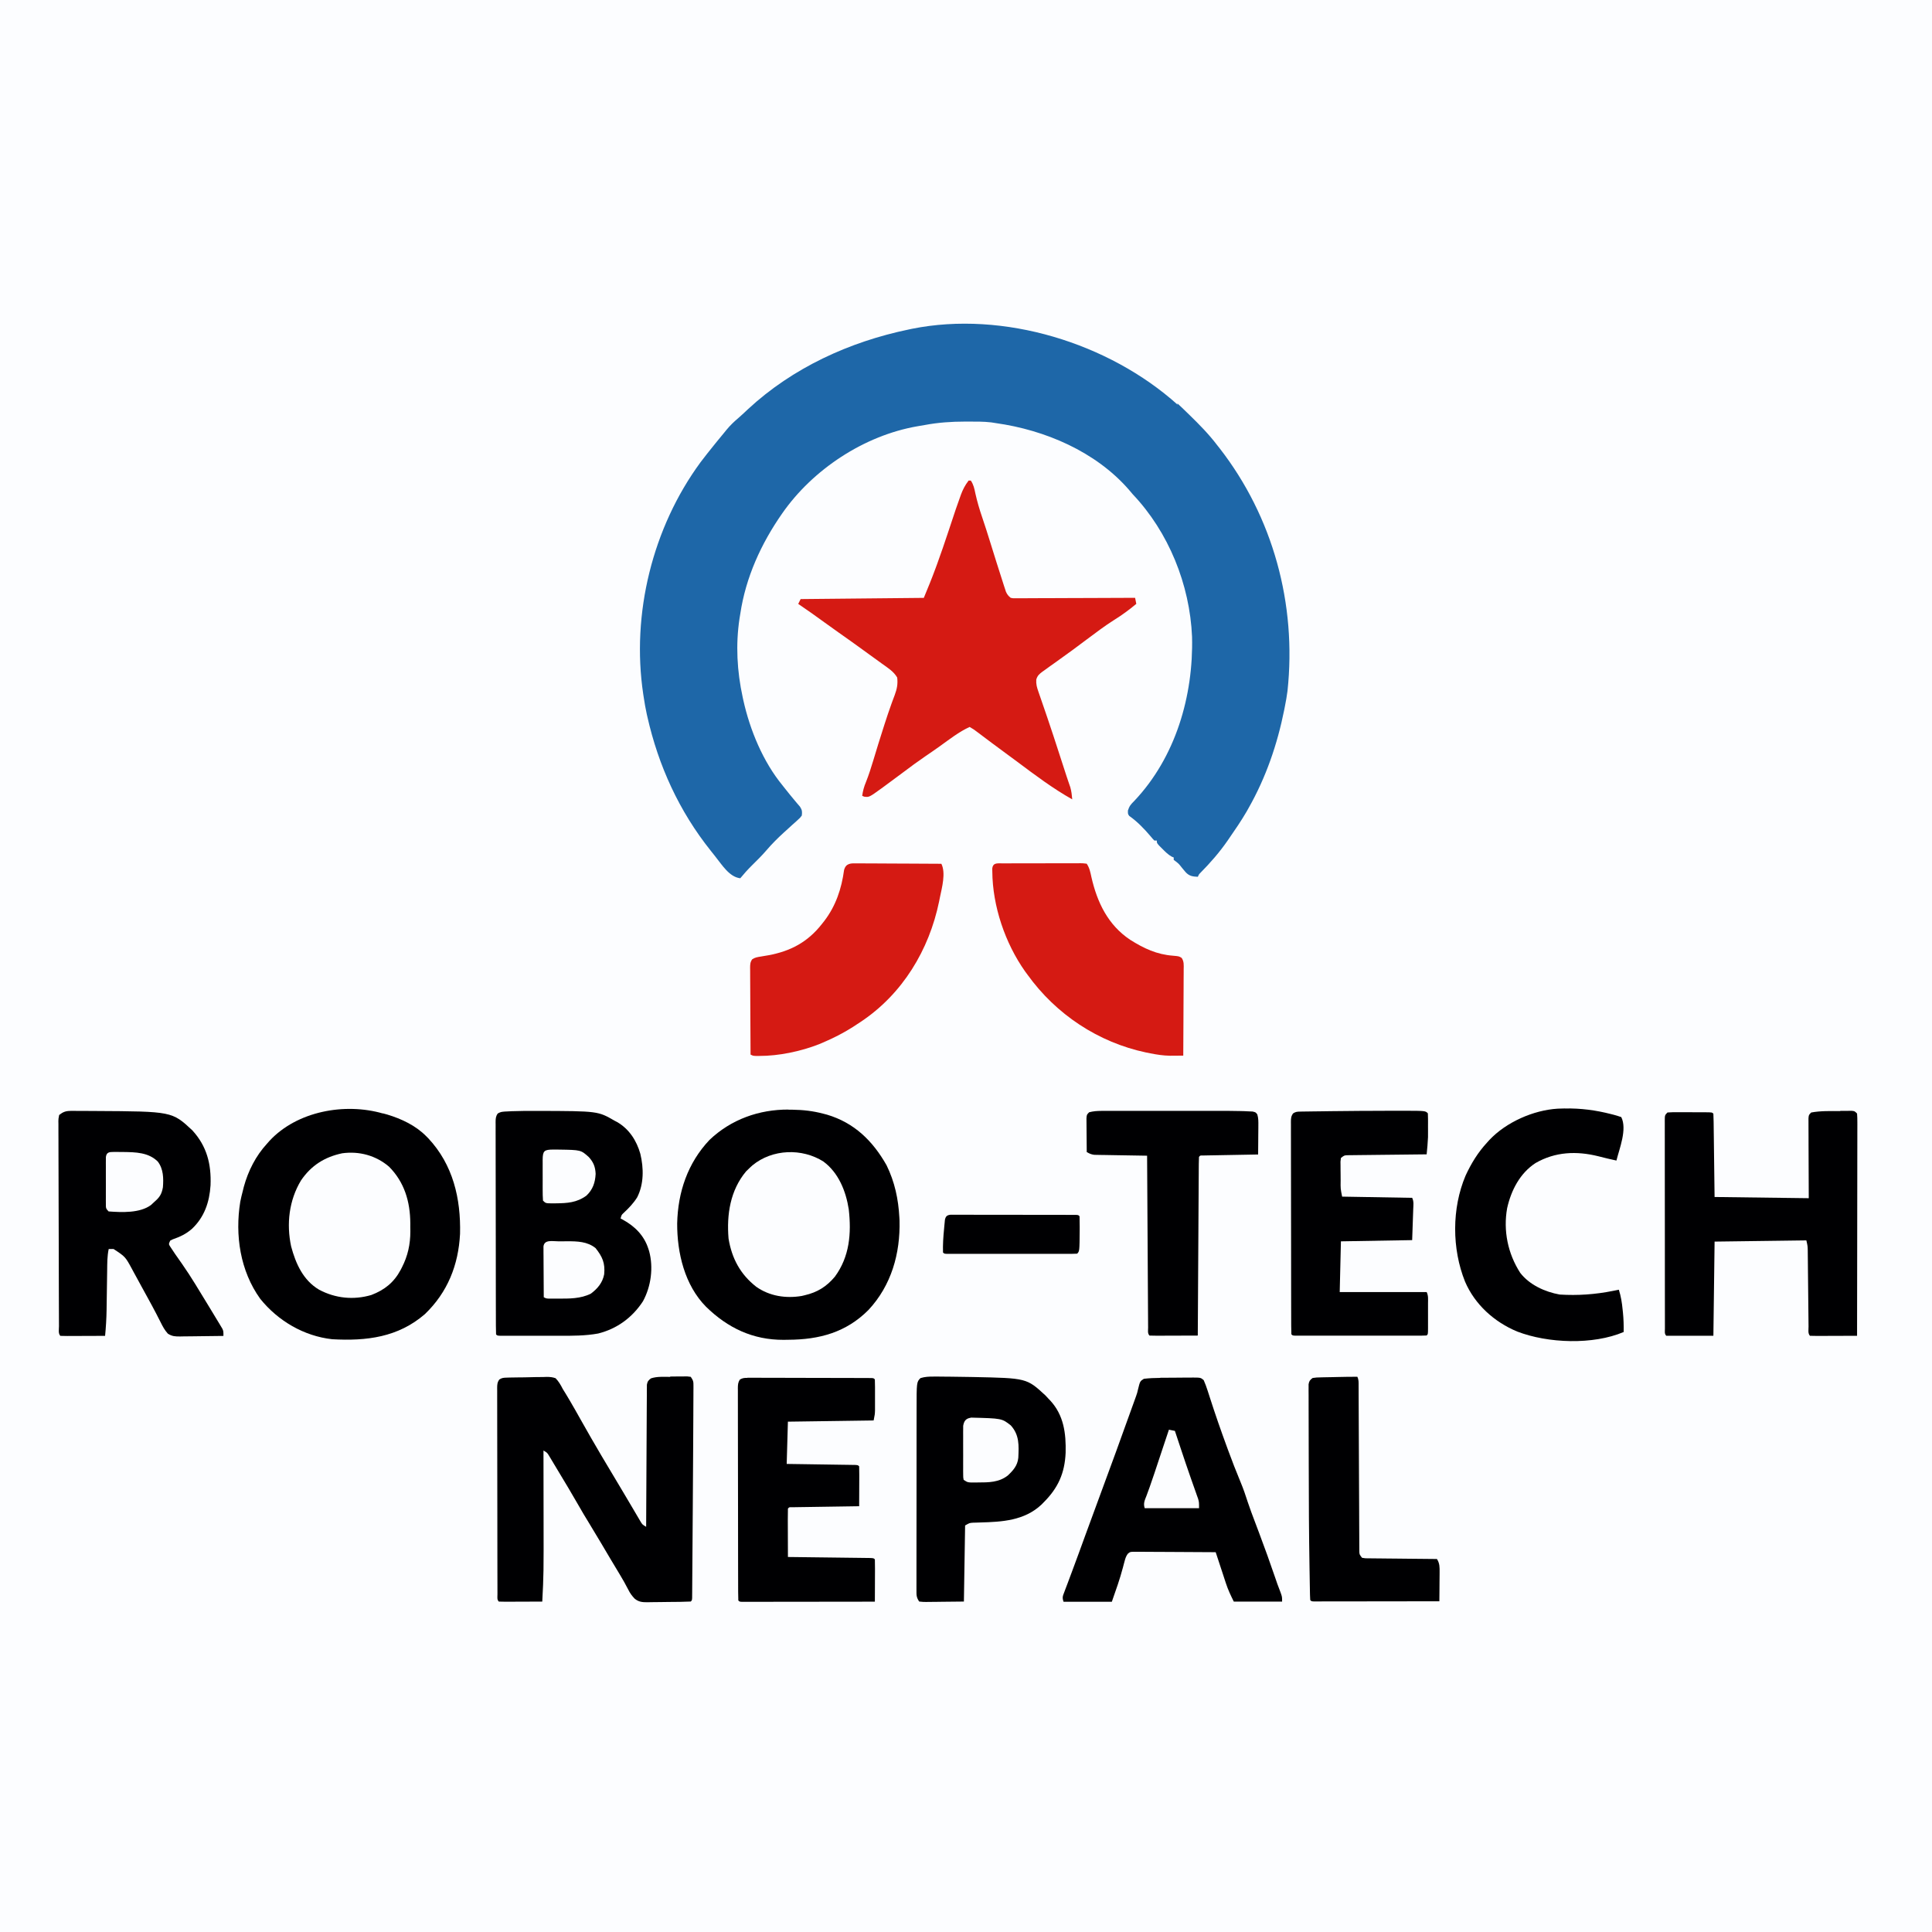 <?xml version="1.0" encoding="UTF-8"?>
<svg version="1.1" viewBox="0 0 1600 1600" width="1280" height="1280" xmlns="http://www.w3.org/2000/svg">
<path transform="translate(0)" d="m0 0h1600v1600h-1600v-1600z" fill="#FCFDFF"/>
<path transform="translate(975 334)" d="m0 0c2.74 2.52 5.41 5.1 8.07 7.7 0.65 0.63 1.3 1.26 1.97 1.91 8.21 7.98 16.1 16 23 25.1 0.996 1.25 0.996 1.25 2.01 2.53 44.2 56.9 63.9 129 56.2 201-0.575 4.34-1.31 8.63-2.18 12.9-0.177 0.903-0.354 1.81-0.536 2.74-5.73 28.6-15.1 55.9-29.5 81.3-0.532 0.947-1.06 1.89-1.61 2.87-4.43 7.6-9.41 14.9-14.4 22.1-0.429 0.626-0.859 1.25-1.3 1.9-6.71 9.7-14.2 18.3-22.5 26.7-1.34 1.37-1.34 1.37-2.22 3.37-4.3-0.171-7.03-0.59-10-3.69-0.948-1.09-1.88-2.19-2.79-3.31-3.15-4.03-3.15-4.03-7.19-7v-2c-0.552-0.227-1.1-0.454-1.67-0.688-3.02-1.7-5.14-3.86-7.58-6.31-0.892-0.887-1.78-1.77-2.7-2.69-2.05-2.31-2.05-2.31-2.05-4.31h-2c-1.45-1.47-1.45-1.47-3.12-3.5-5.36-6.3-10.9-12.1-17.7-16.9-1.15-1.62-1.15-1.62-1.1-4.5 1.12-3.67 2.48-5.18 5.2-7.87 34.3-36.2 49.1-87.1 47.9-136-1.83-43.2-19.4-86.7-49.1-118-1.15-1.35-2.3-2.7-3.44-4.06-27.4-31.3-69.2-49.2-110-54.9-1.23-0.193-2.45-0.387-3.72-0.586-6.45-0.771-13-0.657-19.5-0.664-0.709-0.001-1.42-0.003-2.15-0.004-11.3 0.005-22.3 0.743-33.5 2.85-2.01 0.376-4.02 0.704-6.03 1.03-44.2 7.66-86.7 35.8-112 72.2-17.4 24.9-30.2 52.9-34.7 83.2-0.202 1.22-0.405 2.44-0.613 3.7-3.3 21.8-2.08 43.8 2.61 65.3 0.182 0.844 0.364 1.69 0.551 2.56 5.5 24.7 16.3 50.8 32.4 70.4 0.655 0.83 1.31 1.66 1.98 2.52 2.72 3.43 5.46 6.83 8.3 10.2 0.732 0.871 1.46 1.74 2.22 2.64 0.67 0.78 1.34 1.56 2.03 2.36 1.77 2.8 1.85 4.07 1.47 7.32-1.42 1.89-1.42 1.89-3.4 3.67-0.721 0.66-1.44 1.32-2.19 2-1.16 1.03-1.16 1.03-2.35 2.08-1.57 1.43-3.14 2.86-4.71 4.3-0.756 0.684-1.51 1.37-2.29 2.07-5.06 4.61-9.87 9.43-14.3 14.6-3.77 4.41-7.9 8.45-12 12.5-3.47 3.42-6.64 6.95-9.71 10.7-9.07-1.05-15.1-11.1-20.5-17.8-0.397-0.506-0.794-1.01-1.2-1.53-0.911-1.16-1.83-2.31-2.75-3.46-26.2-32.8-43.3-70.3-52.5-111-0.16-0.704-0.321-1.41-0.486-2.13-1.02-4.6-1.81-9.21-2.51-13.9-0.135-0.872-0.271-1.74-0.41-2.64-10-66.5 7.72-138 47.4-192 3.57-4.74 7.27-9.38 11-14 0.822-1.02 1.64-2.04 2.49-3.09 2.16-2.65 4.33-5.28 6.51-7.91 0.531-0.656 1.06-1.31 1.61-1.99 3.08-3.73 6.4-6.89 10.1-10 2.65-2.3 5.19-4.71 7.74-7.12 36.8-34.1 83.8-55.7 133-65.9 0.903-0.192 1.81-0.384 2.74-0.582 75.7-15.2 163 11.7 220 62.9z" fill="#1E67A8"/>
<path transform="translate(653 919)" d="m0 0c1.09 0.004 2.18 0.008 3.31 0.013 8.83 0.123 17 1.05 25.5 3.3 1.54 0.4 1.54 0.4 3.11 0.809 22.5 6.69 37.8 21.6 49.3 41.9 6.76 13.8 9.78 28 10.6 43.3 0.064 1.14 0.064 1.14 0.129 2.31 0.715 27.5-6.78 53.9-25.7 74.2-18.5 18.6-40.7 24.6-66.5 24.7-1.85 0.031-1.85 0.031-3.74 0.062-25.5 0.107-46.3-9.81-64.3-27.4-17.7-17.9-24-44.6-23.9-69 0.578-25.9 8.71-50.1 26.8-69.2 17.9-17 41-25.2 65.4-25.1z" fill="#000002"/>
<path transform="translate(317,922)" d="m0 0c1.85 0.51 1.85 0.51 3.74 1.03 11.8 3.57 23.5 9.05 32.3 18 0.545 0.547 1.09 1.09 1.65 1.66 20.5 21.9 27 49.9 26.3 79.1-1.33 25.9-10.3 48.4-29.1 66.5-22.2 19.2-48.3 22.4-76.8 20.8-23.4-2.6-44.9-15.2-59.6-33.5-16.6-23.1-21-52.7-16.5-80.4 0.599-3.05 1.33-6.05 2.13-9.06 0.267-1.09 0.534-2.17 0.809-3.29 3.62-13.2 9.9-25.6 19.2-35.7 0.664-0.755 1.33-1.51 2.01-2.29 22.9-24.7 62.5-31.8 94-22.7z" fill="#000002"/>
<path transform="translate(802,398)" d="m0 0h2c2.29 3.43 2.92 6.61 3.75 10.6 1.5 6.71 3.38 13.2 5.62 19.7 2.42 7.06 4.65 14.2 6.86 21.3 3.34 10.8 6.71 21.5 10.2 32.3 0.476 1.49 0.476 1.49 0.962 3.02 0.3 0.909 0.6 1.82 0.909 2.75 0.256 0.786 0.512 1.57 0.775 2.38 1.04 2.3 1.96 3.44 3.92 5.04 2.02 0.44 2.02 0.44 4.27 0.361 0.871 0.004 1.74 0.008 2.64 0.013 0.952-0.011 1.9-0.022 2.89-0.033 1.01 4.38e-4 2.01 8.76e-4 3.05 0.001 3.33-0.002 6.66-0.025 9.98-0.049 2.3-0.006 4.61-0.01 6.91-0.013 6.07-0.011 12.1-0.041 18.2-0.074 6.19-0.031 12.4-0.044 18.6-0.059 12.2-0.032 24.3-0.083 36.5-0.146 0.33 1.65 0.66 3.3 1 5-5.86 4.89-11.8 9.27-18.3 13.3-7.8 4.9-15.1 10.5-22.5 16-8.29 6.24-16.6 12.4-25.1 18.4-0.625 0.444-1.25 0.888-1.89 1.35-1.17 0.831-2.35 1.66-3.52 2.49-1.59 1.13-3.17 2.28-4.74 3.44-0.561 0.392-1.12 0.784-1.7 1.19-2.66 1.99-4.16 3.31-5.09 6.54-0.248 3.93 0.535 6.51 1.83 10.2 0.23 0.674 0.46 1.35 0.697 2.04 0.502 1.47 1.01 2.93 1.52 4.39 1.11 3.15 2.18 6.32 3.26 9.48 0.578 1.69 1.16 3.38 1.74 5.08 3.56 10.4 6.93 20.8 10.3 31.2 0.89 2.74 1.78 5.49 2.67 8.23 0.533 1.64 1.07 3.28 1.6 4.92 0.242 0.745 0.483 1.49 0.733 2.26 0.234 0.722 0.468 1.44 0.709 2.19 0.507 1.54 1.02 3.08 1.55 4.61 0.269 0.785 0.538 1.57 0.815 2.38 0.244 0.701 0.488 1.4 0.739 2.12 0.987 3.34 1.31 6.64 1.62 10.1-16.1-9.04-30.9-20.2-45.6-31.2-3.21-2.39-6.44-4.76-9.67-7.13-7.64-5.62-15.3-11.3-22.8-17-3.31-2.54-3.31-2.54-6.9-4.64-8.84 4.02-16.8 10.3-24.6 15.9-4.1 2.94-8.26 5.78-12.4 8.61-6.05 4.13-11.9 8.44-17.8 12.9-5.23 3.95-10.5 7.85-15.8 11.7-0.746 0.548-1.49 1.1-2.26 1.66-10.4 7.51-10.4 7.51-14.5 6.96-0.804-0.34-0.804-0.34-1.62-0.688 0.569-4.12 1.52-7.61 3.12-11.4 2.36-5.96 4.29-12 6.12-18.1 2.67-8.9 5.41-17.8 8.25-26.6 0.377-1.18 0.755-2.36 1.14-3.57 1.75-5.42 3.54-10.8 5.49-16.2 0.327-0.904 0.655-1.81 0.992-2.74 0.604-1.65 1.22-3.29 1.85-4.93 1.85-5.03 2.65-9.03 2.03-14.4-2.86-5.07-7.97-8.16-12.6-11.5-0.835-0.607-1.67-1.21-2.53-1.84-2.61-1.89-5.23-3.78-7.84-5.66-1.63-1.19-3.27-2.37-4.9-3.56-6.74-4.89-13.5-9.75-20.3-14.5-3.94-2.78-7.84-5.61-11.8-8.44-10.9-7.89-10.9-7.89-22-15.5 0.66-1.32 1.32-2.64 2-4 50.5-0.495 50.5-0.495 102-1 3.35-8.03 6.61-16 9.62-24.2 0.424-1.14 0.848-2.29 1.28-3.46 3.45-9.39 6.64-18.9 9.78-28.3 6.19-18.7 6.19-18.7 9.25-27.2 0.258-0.729 0.516-1.46 0.782-2.21 1.61-4.36 3.46-7.94 6.28-11.6z" fill="#D51A13"/>
<path transform="translate(444 920)" d="m0 0c0.717 0.002 1.43 0.004 2.17 0.006 49 0.15 49 0.15 62.8 8.12 0.732 0.385 1.46 0.771 2.22 1.17 9.89 5.78 16 15.3 19.1 26.2 2.85 11.9 3.03 25-2.61 36.1-3.09 4.9-6.87 8.87-11.1 12.8-1.87 1.73-1.87 1.73-2.64 4.73 0.926 0.476 0.926 0.476 1.87 0.961 9.97 5.49 17.6 13.1 21.1 24 0.223 0.683 0.446 1.37 0.676 2.07 3.69 13.6 1.59 29.2-5.11 41.5-8.81 13.5-21.5 22.8-37.1 26.7-10.7 1.95-21.5 1.9-32.3 1.88-1.48 6.75e-4 -2.97 0.002-4.45 0.003-3.08 0.001-6.16-6.31e-4 -9.24-0.005-3.95-0.006-7.9-0.002-11.9 0.004-3.05 0.004-6.1 0.002-9.14-1.28e-4 -1.46-6.68e-4 -2.92 1.54e-4 -4.38 0.002-2.02 0.003-4.05-2e-3 -6.07-0.007-1.73-0.001-1.73-0.001-3.49-0.002-2.58-0.127-2.58-0.127-3.58-1.13-0.104-2.33-0.143-4.64-0.14-6.97-0.003-0.738-0.006-1.48-9e-3 -2.24-0.009-2.49-0.01-4.98-0.012-7.47-0.005-1.78-0.01-3.56-0.015-5.34-0.013-4.85-0.02-9.69-0.024-14.5-0.003-3.02-0.007-6.05-0.011-9.07-0.014-9.45-0.023-18.9-0.027-28.4-0.004-10.9-0.022-21.9-0.051-32.8-0.022-8.43-0.032-16.9-0.033-25.3-0.001-5.04-0.007-10.1-0.025-15.1-0.016-4.74-0.019-9.48-0.01-14.2 7.74e-4 -1.74-0.004-3.49-0.013-5.23-0.013-2.37-0.007-4.75 0.004-7.12-0.008-0.695-0.016-1.39-0.024-2.11 0.029-2.83 0.089-4.69 1.74-7.04 2.55-1.66 4.82-1.61 7.84-1.76 1.26-0.064 2.51-0.128 3.8-0.194 6.67-0.233 13.3-0.278 20-0.251z" fill="#000002"/>
<path transform="translate(555 1140)" d="m0 0c2.12-0.01 4.25-0.041 6.37-0.072 1.35-0.007 2.69-0.012 4.04-0.016 1.84-0.014 1.84-0.014 3.72-0.028 0.968 0.118 1.94 0.235 2.93 0.356 2.03 3.05 2.25 3.61 2.23 7.03 0.001 0.824 0.002 1.65 0.004 2.5-0.009 0.905-0.018 1.81-0.027 2.74-0.002 0.963-0.003 1.93-0.005 2.92-0.008 3.25-0.031 6.49-0.053 9.74-0.009 2.32-0.018 4.64-0.025 6.96-0.024 6.36-0.061 12.7-0.102 19.1-0.026 4.06-0.047 8.12-0.068 12.2-0.084 16.4-0.189 32.7-0.313 49.1-0.005 0.718-0.011 1.44-0.017 2.18-0.005 0.719-0.011 1.44-0.017 2.18-0.045 5.97-0.085 11.9-0.123 17.9-0.038 5.85-0.08 11.7-0.125 17.5-0.026 3.45-0.051 6.91-0.072 10.4-0.024 3.79-0.054 7.58-0.086 11.4-0.006 1.13-0.011 2.26-0.017 3.43-0.01 1.02-0.02 2.04-0.03 3.09-0.006 0.89-0.013 1.78-0.02 2.7-0.139 2.01-0.139 2.01-1.14 3.01-6.04 0.294-12.1 0.314-18.1 0.35-2.04 0.017-4.08 0.044-6.11 0.082-2.94 0.055-5.87 0.077-8.81 0.091-0.906 0.023-1.81 0.045-2.75 0.069-4.35-0.015-7.28-0.178-10.7-2.98-2.32-2.46-3.81-4.47-5.29-7.49-2.22-4.31-4.55-8.48-7.06-12.6-5.13-8.47-10.2-17-15.2-25.5-3.32-5.62-6.67-11.2-10.1-16.8-3.12-5.05-6.14-10.1-9.08-15.3-5.35-9.29-10.8-18.5-16.4-27.7-1.27-2.11-2.54-4.22-3.8-6.34-0.711-1.18-1.42-2.36-2.13-3.55-0.899-1.5-0.899-1.5-1.82-3.04-1.57-2.57-1.57-2.57-4.62-4.34 0.002 1.15 0.004 2.31 0.007 3.49 0.021 11 0.035 22 0.045 33 0.005 5.65 0.012 11.3 0.024 17 0.096 48.7 0.096 48.7-1.08 71.6-5.11 0.025-10.2 0.043-15.3 0.055-1.74 0.005-3.48 0.012-5.22 0.021-2.49 0.012-4.99 0.018-7.48 0.022-0.782 0.005-1.56 0.01-2.37 0.016-1.87 1.96e-4 -3.74-0.051-5.6-0.113-1.65-1.65-1.13-3.64-1.14-5.85 8.66e-4 -0.699 0.002-1.4 0.003-2.12-0.003-0.738-0.006-1.48-9e-3 -2.24-0.009-2.49-0.01-4.98-0.012-7.47-0.005-1.78-0.01-3.56-0.015-5.34-0.013-4.85-0.02-9.69-0.024-14.5-0.003-3.02-0.007-6.05-0.011-9.07-0.014-9.45-0.023-18.9-0.027-28.4-0.004-10.9-0.022-21.9-0.051-32.8-0.022-8.43-0.032-16.9-0.033-25.3-0.001-5.04-0.007-10.1-0.025-15.1-0.016-4.74-0.019-9.48-0.01-14.2 7.74e-4 -1.74-0.004-3.49-0.013-5.23-0.013-2.37-0.007-4.75 0.004-7.12-0.008-0.695-0.016-1.39-0.024-2.11 0.03-2.86 0.081-4.69 1.79-7.05 2.09-1.4 3.48-1.49 5.98-1.56 0.881-0.029 1.76-0.058 2.67-0.087 0.95-0.013 1.9-0.025 2.88-0.039 0.98-0.017 1.96-0.034 2.97-0.052 2.08-0.028 4.15-0.048 6.23-0.059 3.17-0.029 6.33-0.122 9.5-0.217 2.02-0.02 4.04-0.035 6.05-0.047 0.944-0.037 1.89-0.074 2.86-0.112 2.76 0.028 4.86 0.16 7.46 1.1 2.63 2.7 4.29 5.66 6 9 0.736 1.21 1.48 2.41 2.24 3.6 0.694 1.15 1.39 2.31 2.07 3.46 0.38 0.636 0.761 1.27 1.15 1.93 3.09 5.21 6.07 10.5 9.03 15.8 11.4 20.4 23.4 40.4 35.4 60.4 2.72 4.52 5.4 9.05 8.05 13.6 2.88 4.95 2.88 4.95 5.81 9.88 0.366 0.611 0.732 1.22 1.11 1.85 1.24 1.83 1.24 1.83 4.14 3.52 0.002-0.616 0.005-1.23 0.007-1.87 0.059-15 0.135-29.9 0.228-44.9 0.045-7.24 0.084-14.5 0.111-21.7 0.023-6.31 0.056-12.6 0.102-18.9 0.024-3.34 0.043-6.68 0.049-10 0.01-3.73 0.038-7.46 0.07-11.2-0.002-1.67-0.002-1.67-0.004-3.37 0.019-1.52 0.019-1.52 0.038-3.07 0.005-0.882 0.009-1.76 0.014-2.67 0.469-2.73 1.19-3.59 3.38-5.24 5.12-1.71 10.6-1.23 15.9-1.24z" fill="#000002"/>
<path transform="translate(58.4 920)" d="m0 0c1.26-0.009 1.26-0.009 2.54-0.019 0.898 0.009 1.8 0.018 2.72 0.028 0.944-0.001 1.89-0.003 2.86-0.004 3.06 0.001 6.13 0.026 9.19 0.055 1.04 0.006 2.08 0.011 3.15 0.017 63.6 0.346 63.6 0.346 80.4 16 12.1 13.2 15.8 28.1 15.1 45.6-0.911 13.9-5.1 26.3-15.4 36-4.9 4.28-9.81 6.57-15.9 8.69-0.684 0.339-1.37 0.678-2.07 1.03-1.37 2.92-1.37 2.92 0.117 5.24 0.58 0.869 1.16 1.74 1.76 2.63 0.659 0.996 1.32 1.99 2 3.02 1.99 2.91 4.03 5.79 6.07 8.67 7.58 10.8 14.2 22.2 21.1 33.4 0.658 1.08 1.32 2.16 1.99 3.27 1.85 3.03 3.68 6.07 5.51 9.11 0.558 0.915 1.12 1.83 1.69 2.77 0.504 0.846 1.01 1.69 1.53 2.56 0.443 0.735 0.886 1.47 1.34 2.23 0.939 2.06 0.939 2.06 0.939 6.06-6.03 0.099-12.1 0.172-18.1 0.22-2.05 0.02-4.1 0.047-6.15 0.082-2.95 0.049-5.9 0.071-8.85 0.089-0.915 0.021-1.83 0.041-2.77 0.063-4.16 0.001-6.49-0.069-10.1-2.27-2.66-2.89-4.35-6.07-6.07-9.56-0.782-1.53-1.57-3.06-2.35-4.59-0.415-0.815-0.831-1.63-1.26-2.47-2.35-4.54-4.81-9.02-7.26-13.5-0.76-1.39-0.76-1.39-1.54-2.8-1.01-1.85-2.03-3.7-3.05-5.56-1.43-2.6-2.84-5.21-4.26-7.82-0.866-1.58-1.73-3.17-2.6-4.75-0.38-0.706-0.76-1.41-1.15-2.14-5.73-10.6-5.73-10.6-15.5-17h-4c-1.28 5.96-1.21 11.9-1.28 18-0.018 1.16-0.037 2.32-0.056 3.52-0.059 3.71-0.111 7.42-0.163 11.1-0.068 4.87-0.142 9.73-0.219 14.6-0.014 1.1-0.027 2.2-0.041 3.33-0.113 7.18-0.554 14.3-1.24 21.4-5.25 0.025-10.5 0.043-15.8 0.055-1.79 0.005-3.58 0.012-5.36 0.021-2.56 0.012-5.13 0.018-7.69 0.022-1.21 0.008-1.21 0.008-2.44 0.016-1.92 1.96e-4 -3.84-0.051-5.75-0.113-1.91-1.91-1.15-5.41-1.15-8.01-0.004-0.742-0.009-1.48-0.013-2.25-0.013-2.51-0.02-5.01-0.026-7.52-0.008-1.79-0.016-3.58-0.025-5.37-0.026-5.89-0.042-11.8-0.056-17.7-0.005-2.02-0.011-4.05-0.016-6.07-0.022-8.41-0.04-16.8-0.052-25.2-0.016-12.1-0.05-24.2-0.106-36.2-0.039-8.48-0.058-17-0.064-25.4-0.004-5.07-0.016-10.1-0.048-15.2-0.03-4.77-0.036-9.54-0.025-14.3 2.22e-4 -1.75-0.008-3.51-0.026-5.26-0.022-2.39-0.015-4.77 0.001-7.16-0.014-0.699-0.028-1.4-0.042-2.12 0.032-1.94 0.032-1.94 0.65-5.15 3.09-2.48 5.45-3.38 9.38-3.37z" fill="#000002"/>
<path transform="translate(961 1141)" d="m0 0c0.961-0.007 1.92-0.013 2.91-0.02 2.02-0.01 4.05-0.015 6.07-0.015 3.1-0.004 6.2-0.041 9.3-0.079 1.97-0.006 3.94-0.01 5.9-0.012 1.39-0.022 1.39-0.022 2.81-0.043 6.34 0.045 6.34 0.045 8.86 2.14 1.24 2.85 2.3 5.67 3.24 8.64 0.419 1.29 0.838 2.59 1.26 3.88 0.219 0.686 0.438 1.37 0.663 2.08 4.39 13.7 9.14 27.3 14.1 40.8 0.286 0.778 0.571 1.56 0.866 2.36 3.32 9.04 6.78 18 10.5 26.9 2.27 5.41 4.11 10.9 5.92 16.5 1.78 5.39 3.81 10.7 5.81 16 0.586 1.55 0.586 1.55 1.18 3.14 0.78 2.07 1.56 4.13 2.34 6.2 4.63 12.3 9.08 24.6 13.3 37 0.315 0.914 0.63 1.83 0.955 2.77 0.301 0.874 0.602 1.75 0.912 2.65 0.826 2.33 1.71 4.62 2.62 6.92 1.27 3.57 1.27 3.57 1.27 7.57h-40c-2.65-5.3-4.74-9.74-6.54-15.2-0.214-0.647-0.428-1.29-0.648-1.96-0.671-2.04-1.33-4.07-2-6.11-0.455-1.38-0.91-2.77-1.37-4.15-1.16-3.51-2.3-7.02-3.45-10.5-0.33-0.99-0.66-1.98-1-3-9.21-0.07-18.4-0.123-27.6-0.155-4.27-0.016-8.55-0.037-12.8-0.071-4.12-0.033-8.25-0.051-12.4-0.058-1.57-0.006-3.15-0.016-4.72-0.033-2.2-0.022-4.4-0.025-6.61-0.023-1.25-0.007-2.51-0.013-3.8-0.02-3.03 0.101-3.03 0.101-4.94 1.76-1.35 1.93-1.92 3.61-2.52 5.89-0.234 0.861-0.468 1.72-0.709 2.61-0.234 0.9-0.468 1.8-0.709 2.73-2.55 9.7-5.82 18.8-9.19 28.4h-40c-1.21-3.64-0.694-4.51 0.641-8.03 0.401-1.08 0.803-2.15 1.22-3.26 0.46-1.21 0.92-2.41 1.39-3.65 0.75-2 1.5-4 2.24-6 0.557-1.49 1.12-2.98 1.67-4.47 3.7-9.88 7.3-19.8 10.9-29.7 5.69-15.6 11.4-31.2 17.2-46.8 5.47-14.8 10.9-29.6 16.2-44.5 0.804-2.23 1.61-4.46 2.42-6.68 1.13-3.12 2.25-6.24 3.38-9.37 0.334-0.921 0.668-1.84 1.01-2.79 0.316-0.879 0.631-1.76 0.956-2.66 0.457-1.27 0.457-1.27 0.923-2.56 0.891-2.59 0.891-2.59 1.53-5.38 1.67-6.79 1.67-6.79 4.87-8.79 4.53-0.521 8.99-0.721 13.5-0.732z" fill="#000002"/>
<path transform="translate(1524 920)" d="m0 0c1.13-0.012 2.25-0.025 3.41-0.037 1.61-0.003 1.61-0.003 3.25-0.006 0.967-0.004 1.93-0.008 2.93-0.013 2.35 0.243 2.35 0.243 4.35 2.24 0.193 2.45 0.261 4.78 0.241 7.23 0.002 0.753 0.003 1.51 0.005 2.28 0.003 2.54-0.008 5.07-0.019 7.61-5.64e-4 1.81-2.48e-4 3.63 8.85e-4 5.44 5.76e-4 4.93-0.011 9.87-0.025 14.8-0.013 5.15-0.014 10.3-0.016 15.5-0.006 9.76-0.023 19.5-0.043 29.3-0.022 11.1-0.033 22.2-0.043 33.3-0.021 22.9-0.056 45.7-0.101 68.6-5.54 0.025-11.1 0.043-16.6 0.055-1.88 0.005-3.77 0.012-5.65 0.021-2.7 0.012-5.41 0.018-8.11 0.022-1.27 0.008-1.27 0.008-2.57 0.016-2.02 1.95e-4 -4.04-0.051-6.06-0.113-1.89-1.89-1.16-5.22-1.19-7.74-0.008-0.704-0.017-1.41-0.025-2.13-0.017-1.53-0.033-3.07-0.046-4.6-0.021-2.43-0.048-4.86-0.077-7.29-0.06-5.16-0.112-10.3-0.163-15.5-0.059-5.97-0.122-11.9-0.192-17.9-0.026-2.39-0.047-4.78-0.068-7.17-0.017-1.47-0.034-2.95-0.051-4.42-0.013-1.28-0.025-2.57-0.038-3.89-0.08-3.66-0.08-3.66-1.15-8.37-25.1 0.33-50.2 0.66-76 1-0.33 25.7-0.66 51.5-1 78h-39c-1.66-1.66-1.13-3.66-1.14-5.88 0.002-0.704 0.003-1.41 0.005-2.13-0.002-0.743-0.005-1.49-0.007-2.25-0.006-2.51-0.006-5.01-0.005-7.52-0.003-1.79-0.006-3.58-0.01-5.37-0.009-4.88-0.011-9.75-0.012-14.6-9.47e-4 -4.06-0.005-8.13-0.008-12.2-0.008-9.58-0.011-19.2-0.01-28.7 6.01e-4 -9.9-0.01-19.8-0.026-29.7-0.013-8.49-0.018-17-0.018-25.5 2.56e-4 -5.08-0.003-10.1-0.013-15.2-0.01-4.77-0.01-9.54-0.002-14.3 0.001-1.76-0.001-3.51-0.007-5.27-0.008-2.39-0.003-4.78 0.005-7.16-0.005-0.702-0.01-1.4-0.016-2.13 0.035-4.79 0.035-4.79 2.26-7.02 2.79-0.188 5.47-0.256 8.25-0.23 0.816 4.58e-4 1.63 9.16e-4 2.47 0.001 1.73 0.003 3.45 0.011 5.18 0.023 2.65 0.018 5.3 0.021 7.95 0.02 1.67 0.005 3.35 0.011 5.02 0.018 1.2 0.002 1.2 0.002 2.42 0.003 5.59 0.049 5.59 0.049 6.7 1.16 0.124 2.15 0.178 4.3 0.205 6.45 0.01 0.684 0.02 1.37 0.03 2.07 0.032 2.22 0.056 4.45 0.081 6.67 0.018 1.37 0.037 2.74 0.057 4.11 0.069 5.09 0.129 10.2 0.19 15.3 0.217 17 0.217 17 0.438 34.4 25.7 0.33 51.5 0.66 78 1-0.079-22.6-0.079-22.6-0.18-45.2-0.009-4.37-0.009-4.37-0.011-6.42-0.003-1.43-0.01-2.86-0.02-4.29-0.015-2.17-0.017-4.33-0.016-6.49-0.004-1.22-0.009-2.44-0.013-3.7 0.241-2.86 0.241-2.86 2.24-4.86 7.83-1.49 16.1-1.18 24.1-1.19z" fill="#000002"/>
<path transform="translate(773 1140)" d="m0 0c0.752 0.001 1.5 0.003 2.28 0.004 2.44 0.009 4.88 0.041 7.32 0.074 1.69 0.014 3.37 0.027 5.06 0.04 4.86 0.043 9.71 0.121 14.6 0.21 1.21 0.021 2.43 0.042 3.68 0.063 44.3 0.91 44.3 0.91 59.8 15.2 0.825 0.887 1.65 1.77 2.5 2.69 0.485 0.503 0.969 1.01 1.47 1.52 11.3 12.2 13.2 27.3 12.8 43.3-0.746 17-6.25 29.2-18.3 41.2-0.565 0.576-1.13 1.15-1.71 1.75-14.2 13.3-32.6 14.3-50.8 14.8-1.03 0.034-2.06 0.068-3.12 0.104-0.927 0.025-1.85 0.05-2.81 0.076-2.88 0.203-2.88 0.203-6.51 2.3-0.33 20.8-0.66 41.6-1 63-9.1 0.093-9.1 0.093-18.4 0.188-2.87 0.041-2.87 0.041-5.8 0.083-1.51 0.009-3.03 0.016-4.54 0.023-0.789 0.015-1.58 0.031-2.39 0.046-2.28 0.001-2.28 0.001-5.9-0.339-2.44-3.66-2.25-5.39-2.25-9.75-0.002-0.69-0.005-1.38-0.007-2.09-0.006-2.32 0.003-4.63 0.012-6.95-0.001-1.66-0.003-3.32-0.006-4.98-0.005-4.51 0.003-9.03 0.013-13.5 0.009-4.73 0.007-9.45 0.007-14.2 9.37e-4 -7.94 0.01-15.9 0.023-23.8 0.016-9.17 0.021-18.3 0.02-27.5-6.77e-4 -9.77 0.006-19.5 0.015-29.3 0.002-2.81 0.003-5.62 0.003-8.42 0.001-4.43 0.007-8.86 0.017-13.3 0.003-1.62 0.004-3.24 0.004-4.86-0.005-23.1-0.005-23.1 3.22-26.4 3.62-1.11 6.95-1.29 10.7-1.22z" fill="#000002"/>
<path transform="translate(710 715)" d="m0 0c0.751-4.38e-4 1.5-8.76e-4 2.28-0.001 2.48 0.002 4.97 0.025 7.45 0.049 1.72 0.006 3.44 0.01 5.17 0.013 4.53 0.011 9.06 0.041 13.6 0.074 4.63 0.031 9.25 0.044 13.9 0.059 9.07 0.032 18.1 0.083 27.2 0.146 3.84 7.67 0.457 19.8-1.19 27.8-0.227 1.13-0.454 2.27-0.688 3.43-8.29 40.2-30.3 76.6-64.8 99.6-1.11 0.732-2.23 1.46-3.35 2.19-1.58 1.04-1.58 1.04-3.19 2.1-7.96 5.07-16.1 9.21-24.8 12.9-1.58 0.679-1.58 0.679-3.18 1.37-15.2 5.96-33.4 9.8-49.7 9.75-1.39 0.004-1.39 0.004-2.8 0.008-2.32-0.133-2.32-0.133-4.32-1.13-0.07-9.99-0.123-20-0.155-30-0.016-4.64-0.037-9.28-0.071-13.9-0.033-4.47-0.051-8.95-0.058-13.4-0.006-1.71-0.016-3.42-0.033-5.13-0.022-2.39-0.025-4.78-0.023-7.17-0.011-0.709-0.022-1.42-0.033-2.15 0.018-2.88 0.04-4.79 1.74-7.18 2.25-1.49 4.24-1.8 6.9-2.22 1.05-0.18 2.09-0.359 3.17-0.544 1.11-0.187 2.22-0.373 3.37-0.565 18.3-3.38 32.5-10.9 44.2-25.8 1.01-1.27 1.01-1.27 2.03-2.56 9.54-12.5 14.3-26.7 16.4-42.2 1.56-5.85 5.68-5.63 11-5.55z" fill="#D51A13"/>
<path transform="translate(829 715)" d="m0 0c0.7 0.002 1.4 0.005 2.12 0.008 1.11-0.008 1.11-0.008 2.24-0.015 2.45-0.014 4.89-0.013 7.34-0.011 1.7-0.004 3.39-0.008 5.09-0.013 3.56-0.007 7.12-0.007 10.7-0.002 4.57 0.006 9.13-0.011 13.7-0.034 3.5-0.015 7.01-0.016 10.5-0.013 1.68-5.15e-4 3.37-0.006 5.05-0.016 2.35-0.012 4.7-0.006 7.05 0.006 0.7-0.008 1.4-0.015 2.12-0.023 1.94 0.021 1.94 0.021 5.05 0.395 2.36 3.54 3 6.92 3.88 11 4.77 21 13.7 39.7 32.1 52 11.4 7.17 22 12.2 35.6 13.2 4.87 0.442 4.87 0.442 7.08 1.83 2.02 2.99 1.7 6.05 1.65 9.53 4.38e-4 0.771 8.76e-4 1.54 0.001 2.34-0.002 2.55-0.025 5.1-0.049 7.65-0.006 1.77-0.01 3.53-0.013 5.3-0.011 4.65-0.041 9.3-0.074 14-0.031 4.75-0.044 9.49-0.059 14.2-0.032 9.31-0.083 18.6-0.146 27.9-2.37 0.021-4.74 0.036-7.11 0.049-1.98 0.013-1.98 0.013-4 0.027-5.58-0.109-10.9-0.922-16.3-2.01-1.66-0.327-1.66-0.327-3.35-0.661-39.7-8.4-74.6-31.6-98.2-64.4-0.687-0.931-1.37-1.86-2.08-2.82-16.5-23.4-26.9-54-27.1-82.7-0.014-0.815-0.028-1.63-0.043-2.47 0.509-4.49 3.45-4.27 7.28-4.31z" fill="#D51A13"/>
<path transform="translate(1127 920)" d="m0 0c7.69-0.054 15.4-0.085 23.1-0.099 1.02-0.003 2.03-0.006 3.08-0.008 2.89-0.006 5.78-0.004 8.68 5.8e-4 0.837-0.002 1.67-0.004 2.53-0.006 16.1 0.062 16.1 0.062 18.1 2.14 0.1 1.58 0.131 3.16 0.133 4.74 0.001 0.985 0.003 1.97 0.004 2.98-0.004 1.04-0.008 2.08-0.012 3.15 0.004 1 0.008 2 0.012 3.03-0.001 0.998-0.003 2-0.004 3.02-0.001 0.9-0.002 1.8-0.003 2.73-0.186 4.8-0.663 9.57-1.13 14.3-1.27 0.012-1.27 0.012-2.56 0.025-7.96 0.078-15.9 0.165-23.9 0.263-4.09 0.05-8.19 0.096-12.3 0.134-3.95 0.037-7.9 0.083-11.8 0.136-1.51 0.019-3.01 0.034-4.52 0.045-2.11 0.017-4.22 0.046-6.33 0.078-1.8 0.02-1.8 0.02-3.64 0.04-3.13 0.062-3.13 0.062-5.94 2.28-0.435 2.96-0.435 2.96-0.328 6.43 0.008 1.93 0.008 1.93 0.016 3.9 0.01 0.673 0.021 1.35 0.031 2.04 0.031 2.05 0.041 4.1 0.047 6.15-0.106 6.85-0.106 6.85 1.23 13.5 19.1 0.33 38.3 0.66 58 1 1.51 3.03 1 6.11 0.879 9.41-0.021 0.647-0.041 1.29-0.063 1.96-0.079 2.42-0.167 4.83-0.254 7.25-0.278 8.11-0.278 8.11-0.562 16.4-19.5 0.33-38.9 0.66-59 1-0.33 13.9-0.66 27.7-1 42h72c1.5 3 1.14 6.09 1.13 9.38 9.57e-4 0.727 0.002 1.45 0.003 2.2 6.81e-4 1.54-0.001 3.07-0.005 4.61-0.005 2.36-4.73e-5 4.72 0.006 7.08-6.61e-4 1.49-0.002 2.98-0.004 4.47 0.002 0.71 0.004 1.42 0.006 2.15-0.024 4.98-0.024 4.98-1.14 6.09-1.44 0.098-2.88 0.126-4.33 0.127-1.4 0.004-1.4 0.004-2.83 0.009-1.55-0.003-1.55-0.003-3.13-0.006-1.08 0.002-2.16 0.004-3.28 0.005-3.59 0.004-7.19 0.001-10.8-0.002-2.48 6.73e-4 -4.97 0.002-7.45 0.003-5.88 0.002-11.8-0.002-17.7-0.007-4.7-0.004-9.4-0.002-14.1 0.002-6.47 0.006-12.9 0.007-19.4 0.003-2.47-6.7e-4 -4.94 1.6e-4 -7.42 0.002-3.45 0.003-6.9-0.001-10.3-0.007-1.03 0.002-2.07 0.004-3.13 0.006-0.934-0.003-1.87-0.006-2.83-0.009-0.816-3.77e-4 -1.63-7.54e-4 -2.47-0.001-1.85-0.126-1.85-0.126-2.85-1.13-0.104-2.33-0.143-4.64-0.14-6.97-0.003-0.738-0.006-1.48-9e-3 -2.24-0.009-2.49-0.01-4.98-0.012-7.47-0.005-1.78-0.01-3.56-0.015-5.34-0.013-4.85-0.02-9.69-0.024-14.5-0.003-3.02-0.007-6.05-0.011-9.07-0.014-9.45-0.023-18.9-0.027-28.4-0.004-10.9-0.022-21.9-0.051-32.8-0.022-8.43-0.032-16.9-0.033-25.3-0.001-5.04-0.007-10.1-0.025-15.1-0.016-4.74-0.019-9.48-0.01-14.2 7.74e-4 -1.74-0.004-3.49-0.013-5.23-0.013-2.37-0.007-4.75 0.004-7.12-0.008-0.695-0.016-1.39-0.024-2.11 0.03-2.86 0.081-4.69 1.79-7.05 2.06-1.38 3.38-1.47 5.86-1.51 0.868-0.02 1.74-0.04 2.63-0.06 0.948-0.006 1.9-0.013 2.87-0.019 0.998-0.018 2-0.036 3.03-0.055 3.3-0.055 6.6-0.089 9.9-0.121 2.29-0.032 4.58-0.065 6.86-0.099 8.32-0.114 16.6-0.178 25-0.239z" fill="#000002"/>
<path transform="translate(619 1141)" d="m0 0c0.92-0.006 1.84-0.011 2.79-0.017 1.01 0.009 2.01 0.018 3.05 0.028 1.59-0.003 1.59-0.003 3.22-0.006 3.52-0.003 7.04 0.015 10.6 0.035 2.44 0.003 4.87 0.005 7.31 0.006 5.11 0.005 10.2 0.019 15.3 0.041 6.57 0.028 13.1 0.039 19.7 0.044 5.03 0.004 10.1 0.014 15.1 0.026 2.42 0.006 4.84 0.011 7.27 0.014 3.38 0.007 6.75 0.021 10.1 0.036 1.52 0.002 1.52 0.002 3.06 0.003 1.37 0.009 1.37 0.009 2.77 0.017 0.799 0.003 1.6 0.006 2.42 0.009 1.82 0.131 1.82 0.131 2.82 1.13 0.1 2.09 0.131 4.18 0.133 6.27 0.001 1.28 0.003 2.57 0.004 3.89-0.002 0.673-0.004 1.35-0.006 2.04-0.005 2.04-7.41e-5 4.07 0.006 6.11-0.001 1.29-0.003 2.58-0.004 3.9-0.001 1.18-0.002 2.36-0.003 3.58-0.129 3.21-0.129 3.21-1.13 8.21-35.1 0.495-35.1 0.495-71 1-0.33 11.5-0.66 23.1-1 35 6.37 0.091 6.37 0.091 12.9 0.184 3.38 0.051 6.76 0.103 10.1 0.155 3.57 0.055 7.14 0.109 10.7 0.158 4.09 0.057 8.19 0.121 12.3 0.186 1.29 0.017 2.57 0.033 3.9 0.051 1.18 0.02 2.36 0.04 3.58 0.06 1.05 0.015 2.09 0.031 3.17 0.047 2.36 0.158 2.36 0.158 3.36 1.16 0.088 2.45 0.115 4.87 0.098 7.32-0.001 0.731-0.003 1.46-0.004 2.22-0.006 2.34-0.018 4.69-0.031 7.03-0.005 1.59-0.01 3.17-0.014 4.76-0.011 3.89-0.028 7.79-0.049 11.7-0.724 0.01-1.45 0.021-2.2 0.031-6.81 0.098-13.6 0.2-20.4 0.308-3.5 0.055-7.01 0.109-10.5 0.158-4.02 0.057-8.05 0.121-12.1 0.186-1.26 0.017-2.53 0.033-3.83 0.051-1.16 0.02-2.32 0.04-3.52 0.06-1.03 0.015-2.06 0.031-3.12 0.047-2.28-0.1-2.28-0.1-3.32 1.16-0.089 2.96-0.115 5.89-0.098 8.85 0.002 1.33 0.002 1.33 0.004 2.69 0.006 2.84 0.018 5.69 0.031 8.53 0.005 1.92 0.01 3.85 0.014 5.77 0.011 4.72 0.028 9.45 0.049 14.2 1.33 0.015 1.33 0.015 2.69 0.031 8.34 0.098 16.7 0.2 25 0.308 4.29 0.055 8.58 0.109 12.9 0.158 4.14 0.048 8.27 0.1 12.4 0.156 1.58 0.02 3.16 0.039 4.75 0.056 2.21 0.024 4.42 0.054 6.62 0.086 1.26 0.015 2.52 0.031 3.82 0.047 2.82 0.158 2.82 0.158 3.82 1.16 0.088 2.59 0.115 5.16 0.098 7.75-0.001 0.775-0.003 1.55-0.004 2.35-0.006 2.49-0.018 4.97-0.031 7.46-0.005 1.68-0.01 3.36-0.014 5.04-0.011 4.13-0.028 8.26-0.049 12.4-14.6 0.023-29.2 0.041-43.8 0.052-6.77 0.005-13.5 0.012-20.3 0.024-6.53 0.011-13.1 0.017-19.6 0.019-2.5 0.002-4.99 0.005-7.49 0.011-3.48 0.007-6.97 0.008-10.5 0.008-1.04 0.004-2.09 0.007-3.16 0.011-0.944-0.001-1.89-0.003-2.86-0.004-1.24 0.001-1.24 0.001-2.5 0.003-1.87-0.123-1.87-0.123-2.87-1.12-0.104-2.33-0.143-4.64-0.14-6.97-0.003-0.738-0.006-1.48-9e-3 -2.24-0.009-2.49-0.01-4.98-0.012-7.47-0.005-1.78-0.01-3.56-0.015-5.34-0.013-4.85-0.02-9.69-0.024-14.5-0.003-3.02-0.007-6.05-0.011-9.07-0.014-9.45-0.023-18.9-0.027-28.4-0.004-10.9-0.022-21.9-0.051-32.8-0.022-8.43-0.032-16.9-0.033-25.3-0.001-5.04-0.007-10.1-0.025-15.1-0.016-4.74-0.019-9.48-0.01-14.2 7.74e-4 -1.74-0.004-3.49-0.013-5.23-0.013-2.37-0.007-4.75 0.004-7.12-0.008-0.695-0.016-1.39-0.024-2.11 0.029-2.76 0.117-4.69 1.63-7.05 2.23-1.36 3.64-1.44 6.25-1.44z" fill="#000002"/>
<path transform="translate(1296 918)" d="m0 0c13.1-0.245 25.4 1.37 38.1 4.62 1.25 0.32 1.25 0.32 2.53 0.647 2.03 0.55 4.03 1.19 6.03 1.85 5.02 10-1.48 25.9-4 36-5.03-1.09-10-2.24-15-3.56-18.1-4.5-35.7-3.75-52 5.63-12.9 8.39-20.2 22.6-23.5 37.3-3.36 18.7 0.572 37.7 10.8 53.6 7.69 10 20.5 15.8 32.7 18 14.9 0.936 29.4-0.078 44-3 0.995-0.197 1.99-0.394 3.02-0.598 0.655-0.133 1.31-0.266 1.98-0.402 1.74 5.45 2.57 10.7 3.12 16.4 0.086 0.799 0.173 1.6 0.262 2.42 0.553 5.43 0.69 10.7 0.613 16.2-25.4 10.8-62.7 9.42-88.2-0.392-19-7.9-35.1-22.4-43.2-41.4-10.9-27.2-11-60.6 0.459-87.7 4.71-10.2 10.3-19.3 17.9-27.5 0.874-0.975 0.874-0.975 1.77-1.97 13.9-14.8 36.5-24.8 56.7-26 1.97-0.043 3.93-0.104 5.9-0.172z" fill="#000002"/>
<path transform="translate(912 920)" d="m0 0c1.5-0.004 1.5-0.004 3.02-0.009 1.08 0.002 2.17 0.004 3.28 0.006 1.73-0.003 1.73-0.003 3.49-0.005 3.81-0.004 7.61-0.001 11.4 0.002 2.65-6.74e-4 5.3-0.002 7.96-0.003 5.56-0.002 11.1 5.75e-4 16.7 0.005 6.4 0.005 12.8 0.004 19.2-0.002 5.52-0.005 11-0.005 16.6-0.003 3.29 0.002 6.57 0.001 9.86-0.002 3.68-0.003 7.36 0.001 11 0.007 1.07-0.002 2.13-0.004 3.23-0.006 3.06 0.008 6.12 0.057 9.18 0.136 1.78 0.045 1.78 0.045 3.59 0.091 1.18 0.055 2.35 0.111 3.56 0.167 1.61 0.068 1.61 0.068 3.25 0.137 2.6 0.605 2.6 0.605 3.95 2.44 0.946 3.15 0.871 6.05 0.844 9.33-0.003 0.682-0.006 1.36-0.009 2.07-0.011 2.17-0.036 4.34-0.062 6.51-0.01 1.48-0.019 2.95-0.027 4.43-0.022 3.61-0.057 7.22-0.098 10.8-0.599 0.01-1.2 0.021-1.82 0.031-6.21 0.108-12.4 0.222-18.6 0.341-2.32 0.043-4.64 0.085-6.96 0.125-3.33 0.058-6.66 0.121-9.99 0.186-1.04 0.017-2.09 0.033-3.17 0.051-0.961 0.02-1.92 0.04-2.91 0.06-1.28 0.023-1.28 0.023-2.58 0.047-1.95-0.052-1.95-0.052-2.94 1.16-0.109 1.91-0.147 3.83-0.158 5.74-0.01 1.25-0.02 2.49-0.03 3.78-0.006 1.39-0.012 2.79-0.017 4.18-0.01 1.46-0.02 2.92-0.03 4.37-0.027 3.97-0.048 7.94-0.068 11.9-0.022 4.15-0.049 8.29-0.076 12.4-0.05 7.86-0.095 15.7-0.138 23.6-0.049 8.94-0.104 17.9-0.16 26.8-0.114 18.4-0.221 36.8-0.323 55.2-5.68 0.025-11.4 0.043-17 0.055-1.93 0.005-3.87 0.012-5.8 0.021-2.77 0.012-5.55 0.018-8.32 0.022-1.3 0.008-1.3 0.008-2.64 0.016-2.07 1.95e-4 -4.14-0.051-6.21-0.113-1.77-1.77-1.14-4.34-1.16-6.74-0.01-1.25-0.02-2.49-0.03-3.78-0.006-1.39-0.012-2.79-0.017-4.18-0.01-1.46-0.02-2.92-0.03-4.37-0.027-3.97-0.048-7.94-0.068-11.9-0.022-4.15-0.049-8.29-0.076-12.4-0.05-7.86-0.095-15.7-0.138-23.6-0.049-8.94-0.104-17.9-0.16-26.8-0.114-18.4-0.221-36.8-0.323-55.2-0.567-0.008-1.13-0.016-1.72-0.025-5.9-0.086-11.8-0.186-17.7-0.293-2.2-0.038-4.41-0.073-6.61-0.104-3.17-0.046-6.33-0.104-9.5-0.164-0.986-0.012-1.97-0.023-2.99-0.035-1.38-0.03-1.38-0.03-2.79-0.06-1.21-0.02-1.21-0.02-2.45-0.04-2.45-0.306-4.1-1.06-6.23-2.28-0.049-4.38-0.086-8.76-0.11-13.1-0.01-1.49-0.024-2.98-0.041-4.47-0.024-2.14-0.036-4.28-0.044-6.42-0.016-1.93-0.016-1.93-0.032-3.9 0.227-3.07 0.227-3.07 2.23-5.07 3.39-0.905 6.58-1.13 10.1-1.13z" fill="#000002"/>
<path transform="translate(1124,1140)" d="m0 0c1.34 2.68 1.13 4.73 1.14 7.73 0.007 1.22 0.014 2.44 0.021 3.69 0.003 1.36 0.005 2.72 0.008 4.07 0.006 1.42 0.013 2.85 0.02 4.27 0.015 3.07 0.026 6.14 0.036 9.21 0.015 4.85 0.039 9.71 0.065 14.6 0.071 13.8 0.131 27.6 0.182 41.4 0.028 7.62 0.064 15.2 0.107 22.9 0.027 4.83 0.045 9.65 0.056 14.5 0.009 3 0.026 6 0.046 9 0.007 1.39 0.012 2.79 0.012 4.18 0.001 1.9 0.015 3.8 0.031 5.7 0.004 1.06 0.008 2.13 0.013 3.22 0.074 2.86 0.074 2.86 2.26 5.63 2.7 0.478 2.7 0.478 5.92 0.432 1.24 0.02 2.48 0.04 3.76 0.06 1.36 0.007 2.72 0.013 4.08 0.019 1.39 0.017 2.77 0.035 4.16 0.054 3.65 0.048 7.31 0.077 11 0.103 3.73 0.03 7.45 0.076 11.2 0.121 7.31 0.086 14.6 0.153 21.9 0.209 2.35 3.69 2.23 6.87 2.2 11.2-0.003 0.682-0.006 1.36-0.009 2.07-0.011 2.17-0.036 4.34-0.062 6.51-0.01 1.48-0.019 2.95-0.027 4.43-0.022 3.61-0.057 7.22-0.098 10.8-13.8 0.023-27.6 0.041-41.4 0.052-6.41 0.005-12.8 0.012-19.2 0.024-6.18 0.011-12.4 0.017-18.5 0.019-2.36 0.002-4.73 0.005-7.09 0.011-3.3 0.007-6.59 0.008-9.89 0.008-1.48 0.005-1.48 0.005-2.99 0.011-0.893-0.001-1.79-0.003-2.71-0.004-1.17 0.001-1.17 0.001-2.37 0.003-1.78-0.123-1.78-0.123-2.78-1.12-0.121-1.37-0.175-2.74-0.201-4.11-0.019-0.89-0.038-1.78-0.058-2.7-0.016-0.987-0.032-1.97-0.048-2.99-0.02-1.04-0.04-2.08-0.061-3.15-0.065-3.49-0.122-6.98-0.178-10.5-0.021-1.21-0.041-2.43-0.063-3.68-0.471-27.9-0.611-55.8-0.629-83.6-0.005-7.14-0.023-14.3-0.051-21.4-0.021-5.64-0.032-11.3-0.033-16.9-0.001-3.32-0.008-6.65-0.025-9.97-0.017-3.65-0.015-7.29-0.009-10.9-0.009-1.08-0.018-2.16-0.028-3.28 0.006-0.985 0.011-1.97 0.017-2.98-0.001-0.855-0.003-1.71-0.004-2.59 0.46-2.7 1.18-3.58 3.37-5.18 3.2-0.432 3.2-0.432 7.12-0.512 0.694-0.018 1.39-0.036 2.1-0.054 2.22-0.054 4.44-0.088 6.65-0.121 1.49-0.033 2.97-0.068 4.46-0.104 5.56-0.128 11.1-0.228 16.7-0.209z" fill="#000002"/>
<path transform="translate(682 962)" d="m0 0c12.5 9.26 18.6 24.6 20.9 39.5 2.26 19.9 0.723 39.2-11.5 55.8-6.93 8.28-14.6 13-25.1 15.4-0.776 0.184-1.55 0.369-2.35 0.559-13.2 2.21-26.6 0.156-37.6-7.56-13.2-10.3-20.3-23.5-23-40-1.65-19.9 1.4-39.9 14.5-55.6 1.13-1.16 2.3-2.29 3.5-3.38 0.888-0.806 0.888-0.806 1.79-1.63 16.5-13.6 41.1-14.4 58.9-3.09z" fill="#FCFDFF"/>
<path transform="translate(322 966)" d="m0 0c12.9 12.9 17.7 29.1 17.8 47.1-0.005 1.64-0.005 1.64-0.01 3.31 0.016 1.09 0.032 2.18 0.049 3.3 0.006 10.7-2.1 20.4-6.99 29.9-0.348 0.679-0.695 1.36-1.05 2.06-5.57 10.4-13.3 16.6-24.3 20.8-14.7 4.32-29.8 2.76-43.2-4.37-13.2-7.77-19.4-21.6-23.2-35.9-3.99-18.6-1.73-38.2 8.17-54.6 8.43-12.4 19.5-19.4 34.1-22.5 14.1-1.94 27.9 1.81 38.7 11z" fill="#FCFDFF"/>
<path transform="translate(787 1006)" d="m0 0c0.793 5.45e-4 1.59 0.001 2.4 0.002 0.91-0.004 1.82-0.008 2.76-0.013 1 0.006 2 0.011 3.03 0.017 1.58-0.003 1.58-0.003 3.19-0.006 3.49-0.004 6.98 0.007 10.5 0.018 2.42 0.001 4.83 0.002 7.25 0.001 5.07 0.002 10.1 0.01 15.2 0.023 6.51 0.017 13 0.021 19.5 0.02 4.99 2.71e-4 9.98 0.006 15 0.013 2.4 0.003 4.8 0.005 7.21 0.006 3.35 0.002 6.7 0.011 10 0.022 1-4.53e-4 2.01-9.06e-4 3.04-0.001 1.36 0.006 1.36 0.006 2.75 0.013 0.793 0.002 1.59 0.003 2.4 0.005 1.8 0.129 1.8 0.129 2.8 1.13 0.102 2.97 0.141 5.91 0.125 8.88-0.004 1.29-0.004 1.29-0.008 2.61-0.13 17.5-0.13 17.5-2.12 19.5-1.43 0.098-2.86 0.126-4.29 0.127-0.925 0.003-1.85 0.006-2.8 0.009-1.54-0.003-1.54-0.003-3.1-0.006-1.07 0.002-2.14 0.004-3.25 0.005-3.56 0.004-7.12 0.001-10.7-0.002-2.46 6.73e-4 -4.92 0.002-7.39 0.003-5.17 0.001-10.3-6.79e-4 -15.5-0.005-6.64-0.006-13.3-0.002-19.9 0.004-5.09 0.004-10.2 0.002-15.3-1.28e-4 -2.45-6.7e-4 -4.9 1.6e-4 -7.35 0.002-3.42 0.003-6.83-0.001-10.3-0.007-1.02 0.002-2.05 0.004-3.1 0.006-1.39-0.004-1.39-0.004-2.8-0.009-0.809-3.77e-4 -1.62-7.54e-4 -2.45-0.001-1.84-0.126-1.84-0.126-2.84-1.13-0.196-6.54 0.229-12.9 0.875-19.4 0.079-0.897 0.157-1.79 0.238-2.72 0.084-0.855 0.168-1.71 0.254-2.59 0.073-0.77 0.147-1.54 0.222-2.33 0.581-2.72 1.55-3.81 4.34-4.17z" fill="#000002"/>
<path transform="translate(804 1174)" d="m0 0c25.7 0.641 25.7 0.641 33.1 6.46 7.16 7.88 6.7 16.6 6.22 26.8-0.645 6.43-4.15 10.4-8.72 14.7-7.34 5.73-15.8 5.74-24.8 5.75-0.802 0.012-1.6 0.025-2.43 0.037-5.96 0.015-5.96 0.015-9.32-2.22-0.381-2-0.381-2-0.388-4.48-0.009-0.928-0.019-1.86-0.029-2.81 0.006-1.01 0.012-2.01 0.018-3.05-0.003-1.03-0.006-2.06-0.009-3.12-0.002-2.18 0.004-4.37 0.016-6.55 0.016-3.34 1.8e-4 -6.68-0.019-10 0.002-2.12 0.006-4.24 0.012-6.36-0.006-1-0.012-2-0.018-3.03 0.009-0.934 0.019-1.87 0.029-2.83 0.002-0.82 0.005-1.64 0.007-2.48 0.684-4.04 2.19-6.06 6.24-6.71z" fill="#FCFDFF"/>
<path transform="translate(462 1028)" d="m0 0c1.27 0.003 2.55 0.006 3.86 0.01 1.24-0.016 2.49-0.032 3.77-0.049 8.48-0.004 16.8 0.177 23.6 5.67 5.66 7.16 8.02 12.4 7.12 21.7-1.35 6.97-5.41 11.8-11 16-8.45 4.27-18.1 4.17-27.4 4.12-0.901 0.004-1.8 0.008-2.73 0.012-0.86-0.001-1.72-0.003-2.61-0.004-0.776-0.001-1.55-0.002-2.35-0.003-1.94-0.129-1.94-0.129-3.94-1.13-0.051-6.23-0.086-12.5-0.11-18.7-0.01-2.12-0.024-4.24-0.041-6.36-0.024-3.04-0.036-6.09-0.044-9.13-0.01-0.952-0.021-1.9-0.031-2.89-1.51e-4 -0.881-3.02e-4 -1.76-4.58e-4 -2.67-0.004-0.777-0.009-1.55-0.013-2.36 0.735-5.84 7.48-4.21 11.9-4.23z" fill="#FCFDFF"/>
<path transform="translate(94.1 954)" d="m0 0c0.835-0.004 1.67-0.008 2.53-0.013 0.89 0.009 1.78 0.018 2.7 0.028 1.36 0.009 1.36 0.009 2.74 0.018 10.4 0.153 20.9 0.31 28.6 7.92 4.71 6.16 4.82 13.9 4.25 21.3-1.02 5.64-2.68 8.27-7 12-0.949 0.887-1.9 1.77-2.88 2.69-9.19 6.8-24.1 6.12-35.1 5.31-2.42-2.42-2.25-3.01-2.26-6.33-0.006-0.894-0.013-1.79-0.019-2.71 0.004-0.968 0.008-1.94 0.012-2.93-0.002-0.991-0.004-1.98-0.006-3-0.001-2.1 0.002-4.2 0.011-6.29 0.011-3.22 1.07e-4 -6.44-0.013-9.66 0.001-2.04 0.004-4.07 0.008-6.11-0.006-1.45-0.006-1.45-0.012-2.93 0.006-0.894 0.013-1.79 0.019-2.71 0.002-0.789 0.003-1.58 0.005-2.39 0.527-4.02 2.92-4.19 6.4-4.2z" fill="#FCFDFF"/>
<path transform="translate(458 952)" d="m0 0c0.846 0.009 1.69 0.019 2.56 0.028 1.29 0.01 1.29 0.01 2.6 0.021 17.9 0.29 17.9 0.29 24.5 6.23 3.87 4.26 5.36 8.13 5.62 13.9-0.352 7.15-2.33 13-7.64 18-8.02 5.82-15.8 6.27-25.4 6.37-0.806 0.01-1.61 0.019-2.44 0.029-5.87-0.034-5.87-0.034-8.12-2.28-0.2-2.99-0.28-5.88-0.266-8.88-0.002-0.88-0.004-1.76-0.006-2.67-0.001-1.86 0.002-3.73 0.011-5.59 0.011-2.86 1.06e-4 -5.71-0.013-8.57 0.001-1.81 0.004-3.61 0.008-5.42-0.004-0.858-0.008-1.72-0.012-2.6 0.059-7.45 1.2-8.51 8.65-8.55z" fill="#FCFDFF"/>
<path transform="translate(968,1184)" d="m0 0c2.48 0.495 2.48 0.495 5 1 0.251 0.757 0.501 1.51 0.759 2.29 0.98 2.96 1.96 5.92 2.94 8.87 0.447 1.35 0.893 2.69 1.34 4.04 2.56 7.71 5.15 15.4 7.85 23.1 0.231 0.659 0.462 1.32 0.7 2 1.11 3.17 2.23 6.33 3.36 9.5 0.601 1.71 0.601 1.71 1.21 3.45 0.355 0.998 0.711 2 1.08 3.02 0.759 2.75 0.759 2.75 0.759 7.75h-45c-1.36-4.08 0.094-6.69 1.55-10.5 0.565-1.54 1.13-3.09 1.69-4.63 0.293-0.799 0.585-1.6 0.887-2.42 1.39-3.86 2.69-7.75 3.98-11.6 0.254-0.763 0.508-1.53 0.77-2.31 0.772-2.32 1.54-4.65 2.31-6.97 0.525-1.58 1.05-3.16 1.58-4.74 0.988-2.97 1.97-5.94 2.96-8.91 1.42-4.28 2.85-8.56 4.28-12.8z" fill="#FCFDFF"/>
</svg>
